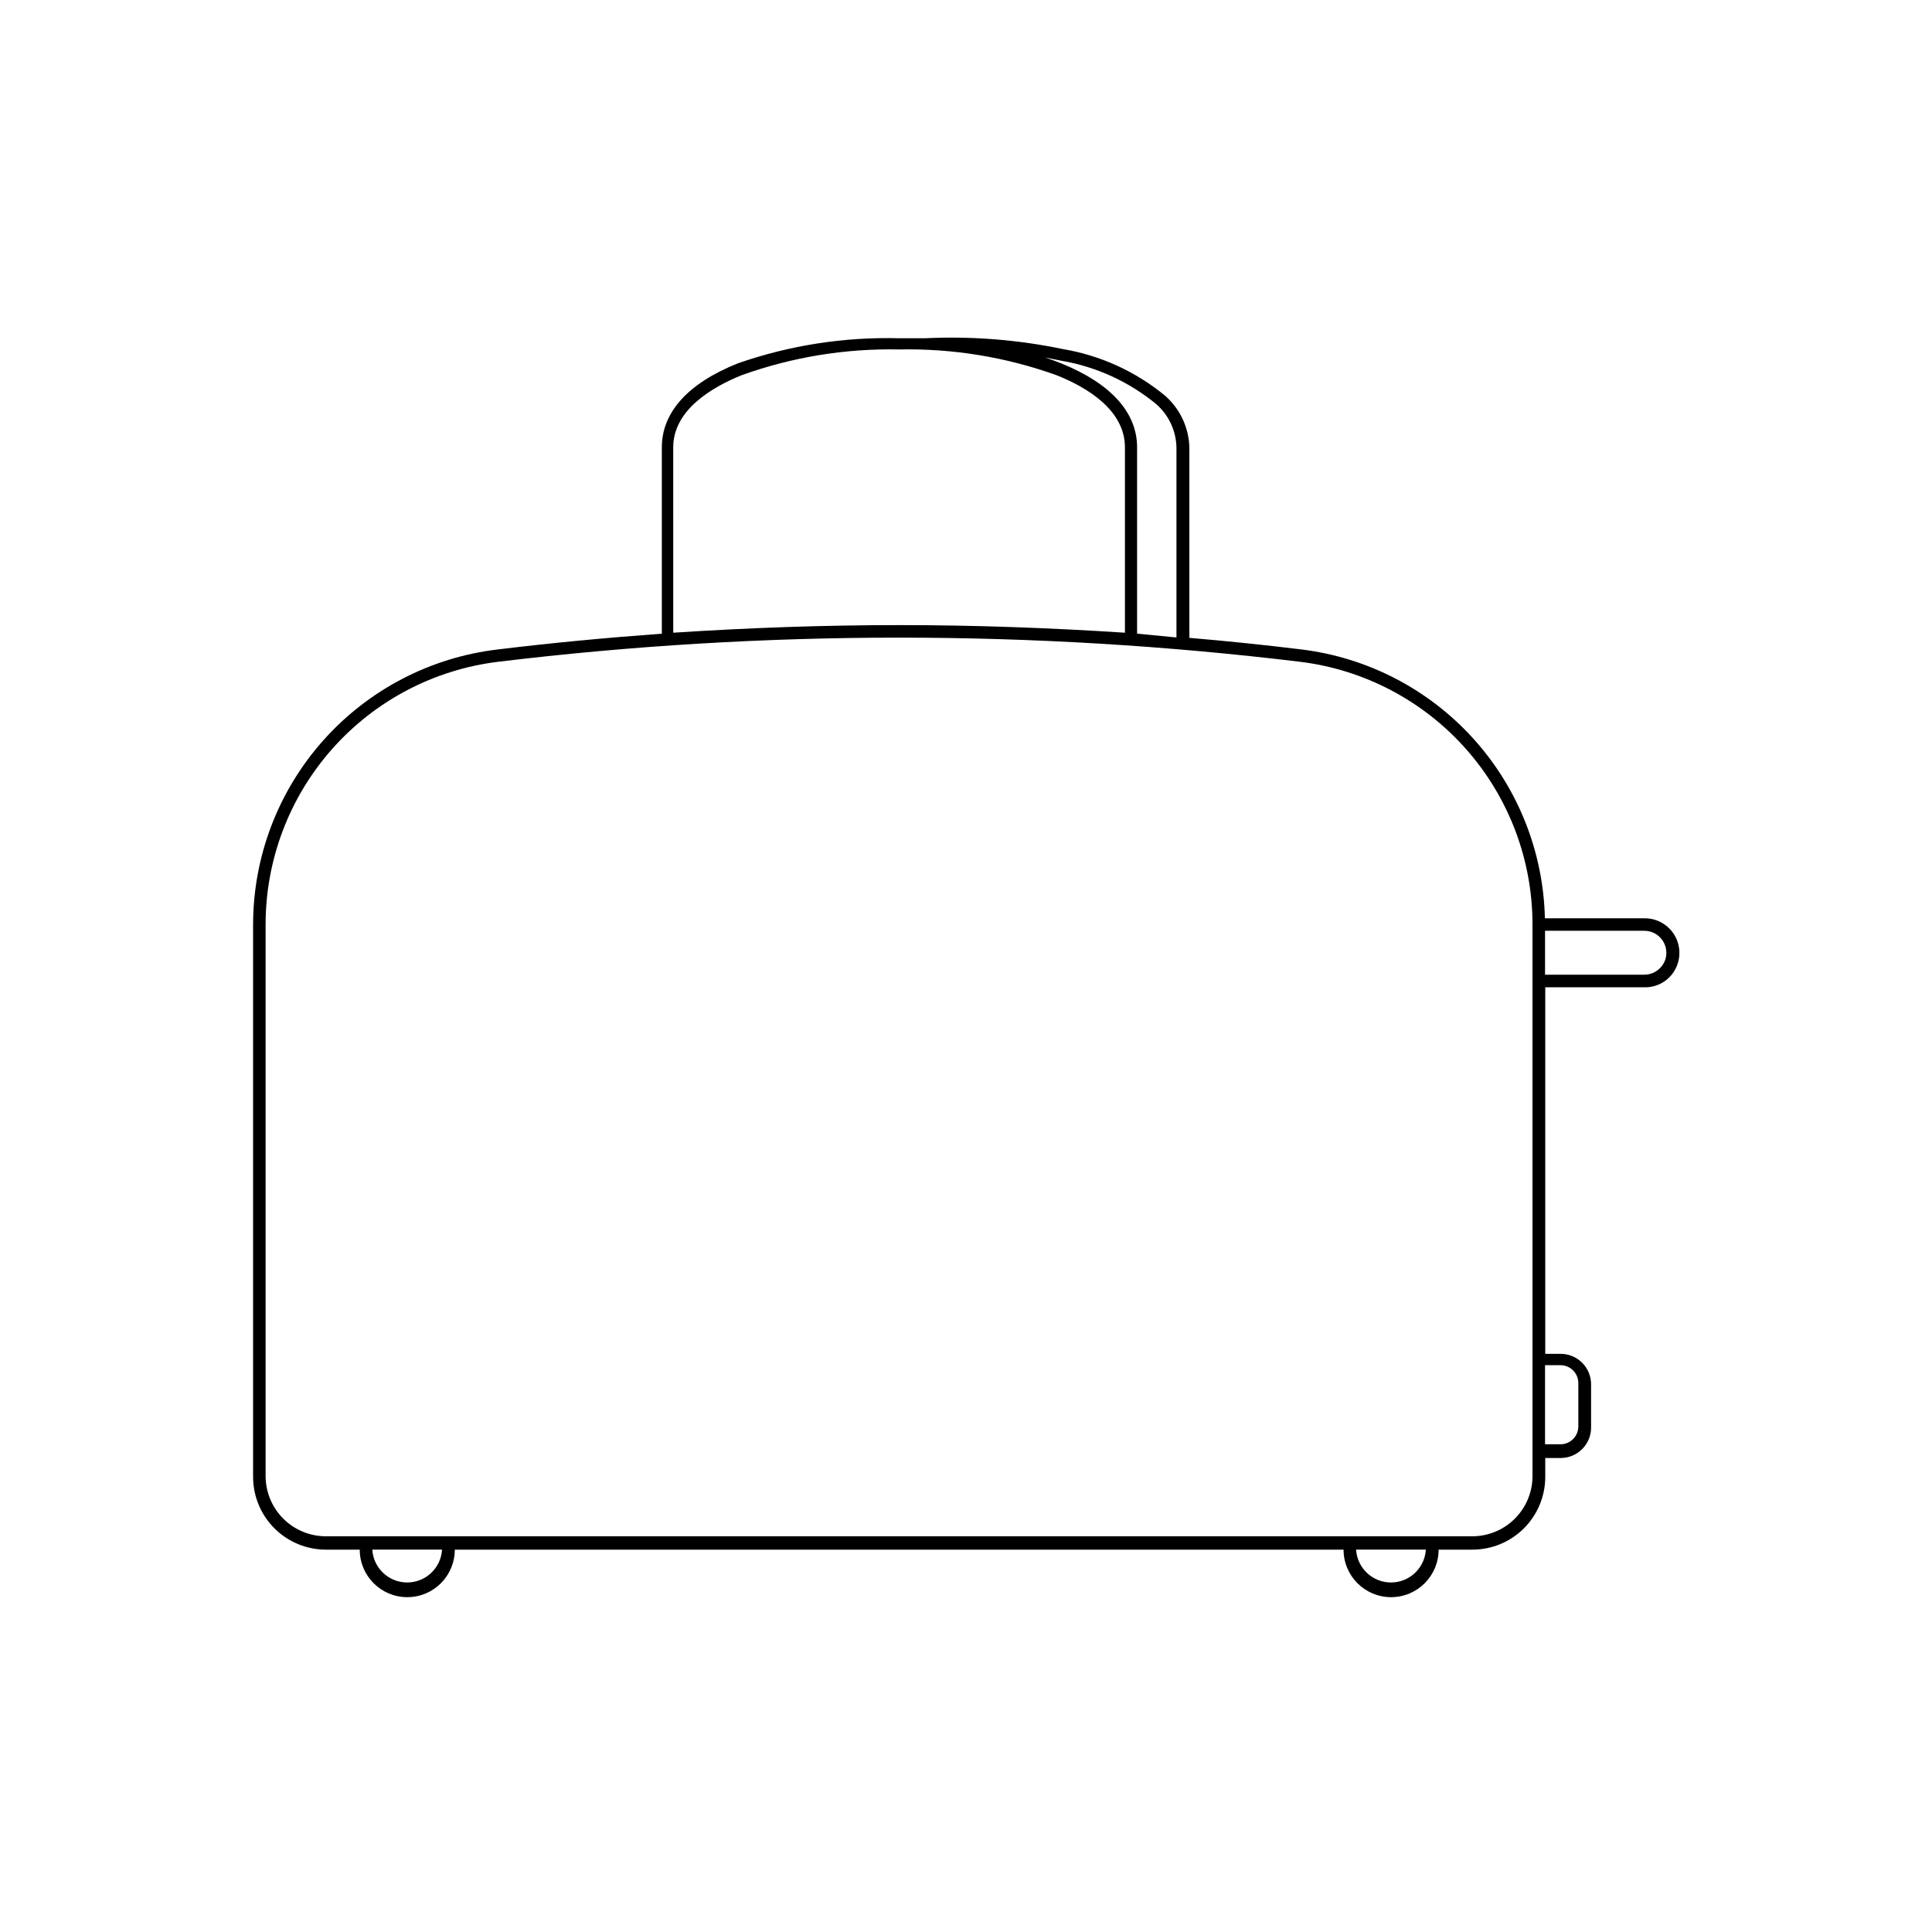 <?xml version="1.0" encoding="UTF-8"?>
<!-- Uploaded to: ICON Repo, www.svgrepo.com, Generator: ICON Repo Mixer Tools -->
<svg fill="#000000" width="800px" height="800px" version="1.1" viewBox="144 144 512 512" xmlns="http://www.w3.org/2000/svg">
 <path d="m579.76 387.35h-26.348c-0.402-17.637-7.141-34.543-18.98-47.625-11.844-13.082-27.996-21.461-45.508-23.613-9.875-1.211-19.781-2.234-29.727-3.074v-50.383 0.004c-0.117-5.305-2.457-10.312-6.449-13.805-7.781-6.41-17.109-10.668-27.055-12.344-12.004-2.496-24.277-3.461-36.523-2.871h-6.902c-14.527-0.387-29.004 1.863-42.723 6.648-13.25 5.289-20.152 13-20.152 22.27v49.375c-14.508 1.059-29.07 2.418-43.48 4.18-17.859 2.109-34.32 10.695-46.27 24.133-11.953 13.434-18.559 30.789-18.57 48.77v146.41c0.012 5.102 2.043 9.988 5.652 13.594 3.606 3.606 8.492 5.641 13.594 5.652h9.02-0.004c0 6.957 5.641 12.594 12.598 12.594 6.957 0 12.594-5.637 12.594-12.594h235.53c0 6.957 5.641 12.594 12.594 12.594 6.957 0 12.598-5.637 12.598-12.594h8.969c5.106 0 10.008-2.027 13.625-5.633 3.617-3.609 5.656-8.504 5.668-13.613v-5.039h4.082c2.137 0 4.188-0.848 5.699-2.359 1.512-1.512 2.363-3.562 2.363-5.699v-11.488c0-2.137-0.852-4.188-2.363-5.699-1.512-1.512-3.562-2.359-5.699-2.359h-4.082v-97.137h26.301c2.473 0.055 4.859-0.91 6.598-2.668 2.602-2.629 3.367-6.562 1.949-9.973-1.422-3.414-4.75-5.641-8.445-5.648zm-154.57-147.77c9.254 1.574 17.938 5.531 25.191 11.488 3.332 2.898 5.289 7.07 5.391 11.484v50.383l-10.43-1.008v-49.375c0-9.27-7.004-16.977-20.152-22.27-1.359-0.555-2.769-1.059-4.281-1.562zm-102.78 22.973c0-9.824 10.078-15.871 18.188-19.145 13.359-4.789 27.48-7.094 41.668-6.801 14.188-0.293 28.305 2.012 41.664 6.801 8.262 3.273 18.188 9.32 18.188 19.145v49.121c-20.152-1.309-40.004-2.016-59.852-2.016-19.852 0-39.852 0.707-59.852 2.016zm-70.535 300.82h0.004c-4.891-0.016-8.926-3.832-9.219-8.715h18.488c-0.293 4.902-4.359 8.727-9.27 8.715zm260.77 0c-4.91 0.012-8.977-3.812-9.27-8.715h18.492c-0.293 4.883-4.328 8.699-9.223 8.715zm37.484-27.961c-0.066 4.191-1.777 8.191-4.766 11.133-2.988 2.938-7.012 4.586-11.203 4.586h-303.85c-4.219-0.012-8.262-1.695-11.242-4.676-2.984-2.984-4.664-7.027-4.68-11.242v-146.21c-0.004-17.129 6.262-33.664 17.613-46.492 11.352-12.824 27.004-21.055 44.004-23.133 70.578-8.531 141.93-8.531 212.51 0 17 2.078 32.652 10.309 44.004 23.133 11.348 12.828 17.613 29.363 17.609 46.492zm7.406-29.625c2.617 0 4.738 2.121 4.738 4.738v11.488-0.004c0 1.258-0.5 2.461-1.391 3.352-0.887 0.887-2.09 1.387-3.348 1.387h-4.082v-20.961zm26.352-105.2c-1.094 1.102-2.582 1.719-4.133 1.715h-26.301v-11.637h26.301c3.227 0 5.844 2.613 5.844 5.844 0.016 1.535-0.605 3.012-1.711 4.078z"/>
</svg>